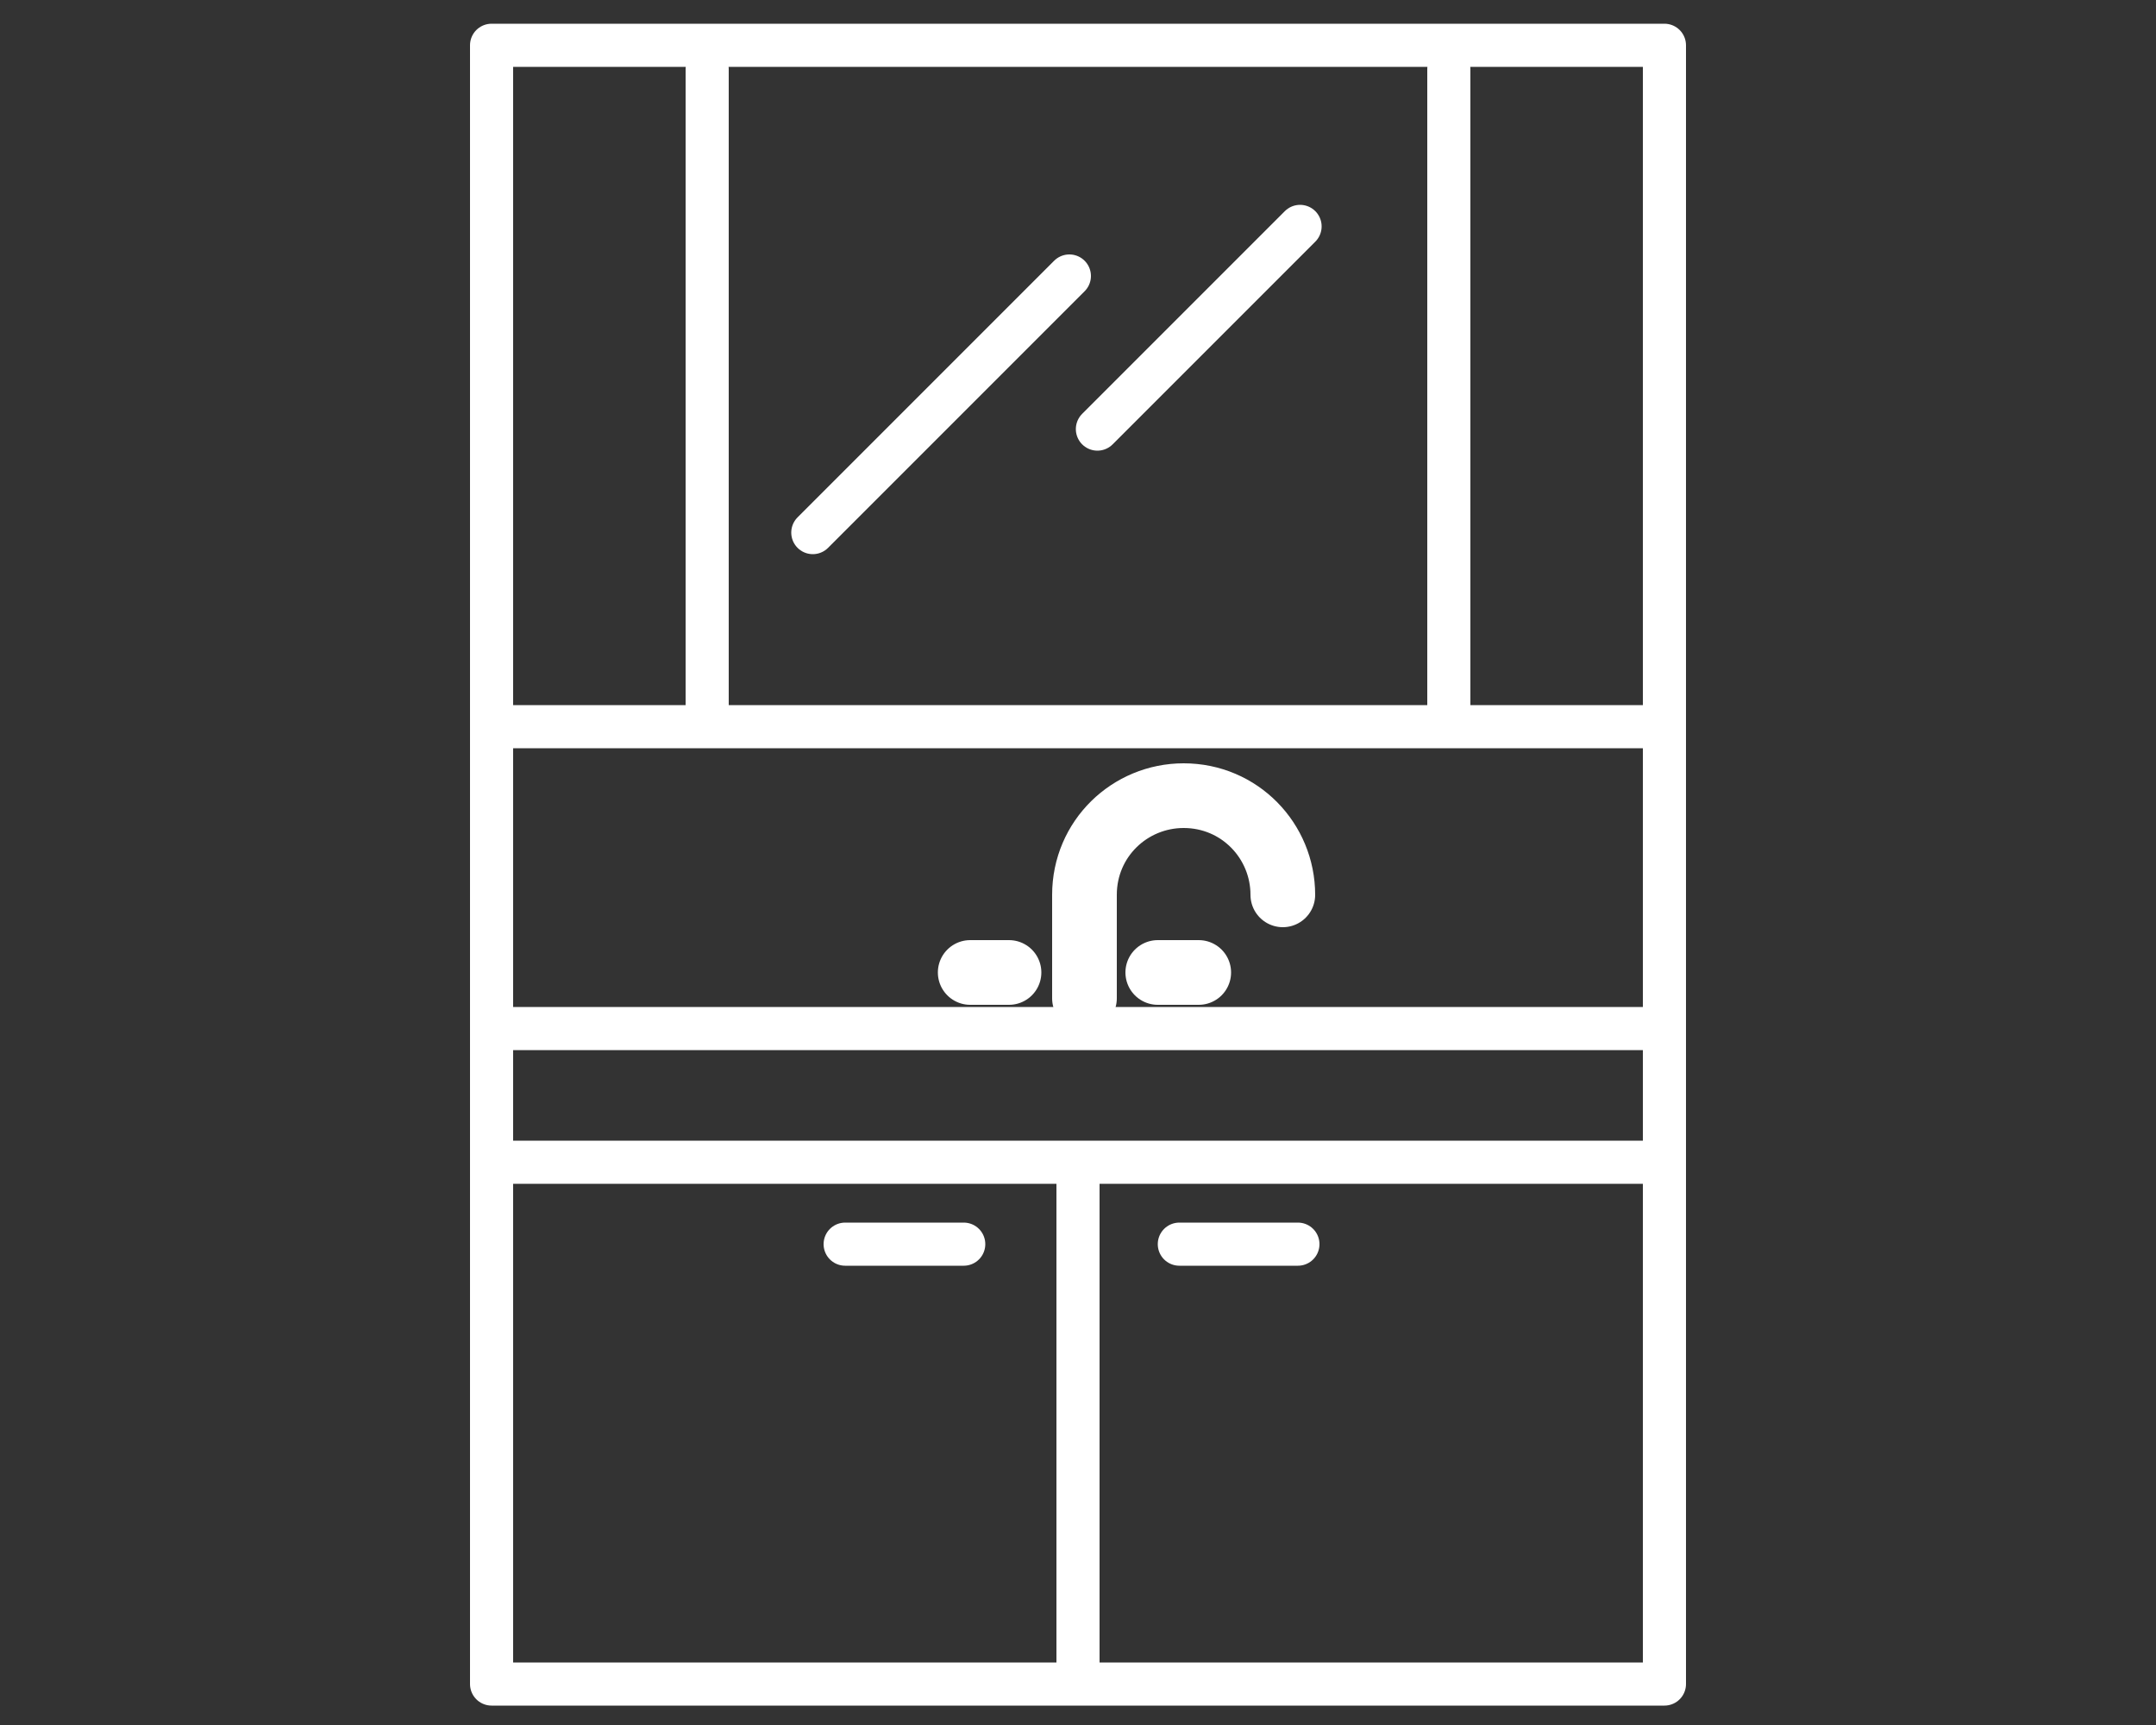 <?xml version="1.0" encoding="utf-8"?>
<!-- Generator: Adobe Illustrator 28.3.0, SVG Export Plug-In . SVG Version: 6.00 Build 0)  -->
<svg version="1.1" id="レイヤー_1" xmlns="http://www.w3.org/2000/svg" xmlns:xlink="http://www.w3.org/1999/xlink" x="0px"
	 y="0px" viewBox="0 0 100 80" style="enable-background:new 0 0 100 80;" xml:space="preserve">
<rect x="0" y="0" width="100" height="80" fill="#333333" stroke="none"/>
<style type="text/css">
	.st0{display:none;}
	.st1{display:inline;}
	.st2{display:inline;fill:none;stroke:#040000;stroke-width:2;stroke-linecap:round;stroke-linejoin:round;stroke-miterlimit:10;}
	.st3{display:inline;fill:none;stroke:#040000;stroke-width:3;stroke-linecap:round;stroke-linejoin:round;stroke-miterlimit:10;}
	.st4{fill:none;stroke:#FFFFFF;stroke-width:3;stroke-linecap:round;stroke-linejoin:round;stroke-miterlimit:10;}
	.st5{fill:none;stroke:#FFFFFF;stroke-width:2;stroke-linecap:round;stroke-linejoin:round;stroke-miterlimit:10;}
</style>
<g id="レイヤー_1_00000061448695049571593330000009210277057766534545_" class="st0">
	<g id="MOZNjF_00000127007882155034320590000005860274078103966649_" class="st1">
	</g>
	<g id="TzVEcA_00000075866062878765966450000002165778585930780852_" class="st1">
	</g>
	<g id="n4T5gA_00000021832187705281488220000016602640351400745108_" class="st1">
	</g>
	<g id="q9IVau_00000057109243053092630280000009364092241219596440_" class="st1">
	</g>
	<g id="lujBBW_00000023983482715522481520000018400923423642798779_" class="st1">
	</g>
	<g id="QciSNR_00000177455198110335016040000004866560626276005048_" class="st1">
	</g>
	<g id="vdvUAO_00000048467218074566868520000006929131056771037368_" class="st1">
	</g>
	<g id="vIBKoL_00000043418234588731608830000015479324262094257085_" class="st1">
	</g>
	<g id="Uvp13t_00000132779886202140871760000011648216390337073281_" class="st1">
	</g>
	<g id="QciSNR_00000096054774500679813170000011032427771995469499_" class="st1">
	</g>
</g>
<g id="キッチン" class="st0">
	<rect x="3.5" y="29" class="st2" width="92.4" height="44.6"/>
	<line class="st2" x1="31.2" y1="29.2" x2="31.2" y2="73.7"/>
	<line class="st2" x1="24.7" y1="39.3" x2="9.4" y2="39.2"/>
	<line class="st2" x1="49.4" y1="37.7" x2="43.3" y2="37.6"/>
	<line class="st2" x1="49.4" y1="55.1" x2="43.3" y2="55"/>
	<line class="st2" x1="71.5" y1="50.5" x2="71.7" y2="41.4"/>
	<line class="st2" x1="62.8" y1="29.2" x2="62.8" y2="73.7"/>
	<line class="st2" x1="62.7" y1="45.8" x2="31.8" y2="45.8"/>
	<path class="st3" d="M76.7,13.2c0-3.3,2.7-6,6-6s6,2.7,6,6c0,1.6,0,14.7,0,14.7"/>
</g>
<g id="バス" class="st0">
	<path class="st3" d="M24.2,21.8c0-3.3-2.7-6-6-6s-6,2.7-6,6c0,1.6,0,6.3,0,6.3"/>
	<path class="st2" d="M68.7,68.1c9.7,0,19.1-6.8,21.3-14.3s4.7-19.5,4.7-19.5H6.4c0,0,2.4,12,4.7,19.5s11.6,14.3,21.3,14.3
		S59,68.1,68.7,68.1z"/>
	<polyline class="st2" points="17.2,62.9 13.9,73.3 18.2,73.3 21.7,65.7 	"/>
	<polyline class="st2" points="83.2,62.9 86.5,73.3 82.2,73.3 78.7,65.7 	"/>
	<rect x="3.6" y="29.6" class="st2" width="93.9" height="4.8"/>
</g>
<g id="洗面">
	<path class="st4" d="M59.5,41.5c0-2.5-2-4.6-4.6-4.6c-2.5,0-4.6,2-4.6,4.6c0,1.3,0,4.8,0,4.8"/>
	<rect x="22.8" y="2.1" class="st5" width="54.4" height="76"/>
	<line class="st5" x1="23.2" y1="33.7" x2="76.9" y2="33.7"/>
	<line class="st5" x1="23.2" y1="47.7" x2="76.8" y2="47.7"/>
	<line class="st5" x1="23.2" y1="53.9" x2="76.8" y2="53.9"/>
	<line class="st5" x1="39.2" y1="57.7" x2="44.7" y2="57.7"/>
	<line class="st4" x1="45" y1="45.1" x2="46.8" y2="45.1"/>
	<line class="st4" x1="53.7" y1="45.1" x2="55.6" y2="45.1"/>
	<line class="st5" x1="54.7" y1="57.7" x2="60.2" y2="57.7"/>
	<line class="st5" x1="50" y1="54.3" x2="50" y2="77.7"/>
	<line class="st5" x1="32.8" y1="3.2" x2="32.8" y2="33.5"/>
	<line class="st5" x1="67.2" y1="3.2" x2="67.2" y2="33.5"/>
	<line class="st5" x1="60.3" y1="10.5" x2="50.9" y2="19.9"/>
	<line class="st5" x1="49.6" y1="12.8" x2="37.7" y2="24.7"/>
</g>
<g id="トイレ" class="st0">
	<path class="st2" d="M43.9,63.4v12.2h25.9v-34c0,0-43.2,0-55.2,0C14.6,47.1,20.5,63.4,43.9,63.4z"/>
	<polygon class="st2" points="70,41.4 86.9,6.2 82.3,4 66.7,36.5 12.6,36.5 12.6,41.6 70,41.6 70,41.6 70,41.6 70,41.6 	"/>
</g>
<g id="内装" class="st0">
	<path class="st2" d="M-59.7,1v11.7h24.8v-32.6c0,0-41.3,0-52.9,0C-87.8-14.7-82.1,1-59.7,1z"/>
	<polygon class="st2" points="-34.7,-20.1 -18.6,-53.8 -23,-55.9 -37.9,-24.8 -89.8,-24.8 -89.8,-19.9 -34.8,-19.9 -34.8,-19.9 
		-34.8,-19.9 -34.7,-19.9 	"/>
	<rect x="12.4" y="58.7" class="st2" width="58.9" height="15.1"/>
	<rect x="71.3" y="10.7" class="st2" width="18" height="63"/>
	<rect x="37.9" y="33.6" class="st3" width="27.3" height="18.1"/>
	<line class="st2" x1="75.6" y1="37.8" x2="75.6" y2="43.6"/>
	<line class="st2" x1="70.6" y1="20.9" x2="11.9" y2="20.9"/>
	<line class="st3" x1="27.9" y1="40.2" x2="27.9" y2="27.9"/>
	<line class="st3" x1="19.4" y1="39.7" x2="24.2" y2="28.4"/>
	<line class="st2" x1="32.3" y1="42.4" x2="11.9" y2="42.4"/>
	<line class="st2" x1="36.9" y1="64.3" x2="36.9" y2="68.1"/>
	<line class="st2" x1="47" y1="64.3" x2="47" y2="68.1"/>
	<line class="st2" x1="41.8" y1="60" x2="41.8" y2="73.2"/>
	<circle class="st2" cx="50.4" cy="14.1" r="5.1"/>
	<rect x="24.1" y="9.2" class="st2" width="7.7" height="10"/>
</g>
<g id="外壁" class="st0">
	<path class="st2" d="M-87.1,63.9v11.7h24.8V43.1c0,0-41.3,0-52.9,0C-115.2,48.3-109.5,63.9-87.1,63.9z"/>
	<polygon class="st2" points="-62.1,42.9 -46,9.1 -50.4,7.1 -65.3,38.2 -117.1,38.2 -117.1,43.1 -62.2,43.1 -62.2,43.1 -62.2,43.1 
		-62.1,43.1 	"/>
	<line class="st2" x1="12.8" y1="68.4" x2="12.8" y2="30.7"/>
	<line class="st2" x1="72.5" y1="68.4" x2="72.5" y2="30.7"/>
	<polygon class="st2" points="21.9,9.7 6.2,29.6 75.7,29.6 91.3,9.7 	"/>
	<path class="st2" d="M55.4,34.4H25.2l0,0c-2.6,0.1-4.6,2.9-4.6,6.3c0,3.4,2.1,6.2,4.6,6.3l0,0h30.2"/>
	<path class="st2" d="M37.3,60.2V74l0,0c0.1,1.4,1.6,2.6,3.5,2.6s3.4-1.1,3.5-2.6l0,0V60.2"/>
	<ellipse class="st2" cx="54.7" cy="40.7" rx="4.8" ry="6.4"/>
	<path class="st2" d="M55.4,40.7c0,0,1.9,0,4.2,0c3.1,0,2.8,1.4,2.8,3.8c0,1.5,0,4,0,5.7c0,2.7-0.1,3.7-3.7,3.7
		c-2.8,0-10.2,0-12.1,0c-3.4,0-5.5,0.7-5.5,5.9"/>
</g>
<g id="屋根" class="st0">
	<path class="st2" d="M-87.1,63.9v11.7h24.8V43.1c0,0-41.3,0-52.9,0C-115.2,48.3-109.5,63.9-87.1,63.9z"/>
	<polygon class="st2" points="-62.1,42.9 -46,9.1 -50.4,7.1 -65.3,38.2 -117.1,38.2 -117.1,43.1 -62.2,43.1 -62.2,43.1 -62.2,43.1 
		-62.1,43.1 	"/>
	<line class="st2" x1="10" y1="67.8" x2="10" y2="42.5"/>
	<line class="st2" x1="51.9" y1="67.8" x2="51.9" y2="42.5"/>
	<line class="st2" x1="20.3" y1="18.9" x2="71.3" y2="18.9"/>
	<line class="st2" x1="14.8" y1="26.1" x2="64.6" y2="26.1"/>
	<line class="st2" x1="9.4" y1="34" x2="58.9" y2="34"/>
	<line class="st2" x1="93" y1="67.8" x2="93" y2="37.4"/>
	<polygon class="st2" points="24.6,12 2.7,41.3 54.6,41.3 76.5,12 	"/>
	<line class="st2" x1="10.8" y1="41.3" x2="16.2" y2="34"/>
	<line class="st2" x1="23" y1="33.7" x2="28.4" y2="26.4"/>
	<line class="st2" x1="21.8" y1="26.2" x2="27.2" y2="18.9"/>
	<line class="st2" x1="27" y1="41.3" x2="32.4" y2="34"/>
	<line class="st2" x1="38" y1="26.2" x2="43.4" y2="18.9"/>
	<line class="st2" x1="47.4" y1="41.3" x2="52.8" y2="34"/>
	<line class="st2" x1="58.4" y1="26.2" x2="63.8" y2="18.9"/>
	<line class="st2" x1="33" y1="18.7" x2="37.9" y2="12.1"/>
	<line class="st2" x1="44" y1="33.7" x2="49.4" y2="26.4"/>
	<line class="st2" x1="53.9" y1="18.7" x2="58.8" y2="12.1"/>
	<line class="st2" x1="76.5" y1="12" x2="97" y2="41.6"/>
</g>
<g id="ペットリフォー_xFF10_む" class="st0">
	<path class="st3" d="M73.5,76.5c0,0,14.7,0.8,5.7-16.4s3.6-23.2,3.6-23.2"/>
	<path class="st2" d="M72.6,77.9H31.9c0,0,2-4,2-11.5s-4.9-9.3-4.9-16s3.5-16.5,3.3-20.1c-0.2-3.6-5.1-1.6-7.5-4.1
		c-1.5-1.6-4.4-6.3-0.4-9.7c3.6-3,7.6-7.7,14.3-6.9c0.9-1.7,0.2-3.6-0.3-5.3c-0.7-2.6,8.6,0.6,7.4,25.1C44.9,44,57.7,39.7,66.7,48
		C79.2,59.5,72.6,77.9,72.6,77.9z"/>
</g>
<g id="断熱" class="st0">
	<polyline class="st2" points="85,38.9 51,11.5 16.9,38.9 	"/>
	<polyline class="st2" points="77.8,34.7 77.8,66.3 24.1,66.3 24.1,34.7 	"/>
	<rect x="42.7" y="41" class="st2" width="16.6" height="25.2"/>
	<path class="st2" d="M24.1,73c-3.7,0-6.6-3-6.6-6.6V45.6h-0.6c-2.8,0-5.3-1.8-6.3-4.4c-0.9-2.7-0.1-5.6,2.1-7.4L46.8,6.3
		c1.2-1,2.7-1.5,4.2-1.5s3,0.5,4.2,1.5l34.1,27.4c2.2,1.8,3,4.7,2.1,7.4s-3.4,4.4-6.3,4.4h-0.6v20.8c0,3.7-3,6.6-6.6,6.6L24.1,73
		L24.1,73z"/>
</g>
<g id="収納" class="st0">
	<polygon class="st2" points="19.9,16.5 11.1,7.5 11.1,72.2 19.9,63.4 	"/>
	<polyline class="st2" points="10.9,72.4 7.6,72.4 7.6,7.4 11.1,7.4 	"/>
	<polygon class="st2" points="81.8,16.5 90.6,7.5 90.6,72.2 81.8,63.4 	"/>
	<polyline class="st2" points="90.9,72.4 94.1,72.4 94.1,7.4 90.6,7.4 	"/>
	<line class="st3" x1="20.7" y1="28.9" x2="80.9" y2="28.9"/>
	<line class="st3" x1="20.7" y1="45.7" x2="80.9" y2="45.7"/>
	<line class="st3" x1="20.7" y1="62.4" x2="80.9" y2="62.4"/>
	<line class="st3" x1="20.7" y1="15.9" x2="80.9" y2="15.9"/>
	<rect x="24.8" y="20.1" class="st2" width="8.1" height="8.1"/>
	<rect x="36.1" y="20.1" class="st2" width="8.1" height="8.1"/>
	<rect x="47.3" y="20.1" class="st2" width="8.1" height="8.1"/>
	<rect x="60.8" y="22.6" class="st2" width="15.2" height="5.5"/>
	<rect x="24.8" y="32.5" class="st2" width="12.6" height="12.6"/>
	<rect x="42.4" y="37" class="st2" width="8.1" height="8.1"/>
	<rect x="53.7" y="37" class="st2" width="8.1" height="8.1"/>
	<rect x="64.9" y="37" class="st2" width="8.1" height="8.1"/>
	<rect x="24.8" y="53.8" class="st2" width="8.1" height="8.1"/>
	<rect x="36.1" y="53.8" class="st2" width="8.1" height="8.1"/>
	<rect x="47.3" y="53.8" class="st2" width="8.1" height="8.1"/>
	<rect x="58.6" y="49.2" class="st2" width="8.1" height="12.7"/>
	<rect x="69.8" y="49.1" class="st2" width="8.1" height="12.8"/>
</g>
<g id="外構" class="st0">
	<polygon class="st2" points="-127.1,16.5 -135.9,7.5 -135.9,72.2 -127.1,63.4 	"/>
	<polyline class="st2" points="-136.2,72.4 -139.4,72.4 -139.4,7.4 -135.9,7.4 	"/>
	<polygon class="st2" points="-65.3,16.5 -56.5,7.5 -56.5,72.2 -65.3,63.4 	"/>
	<polyline class="st2" points="-56.2,72.4 -53,72.4 -53,7.4 -56.5,7.4 	"/>
	<line class="st3" x1="-126.4" y1="28.9" x2="-66.1" y2="28.9"/>
	<line class="st3" x1="-126.4" y1="45.7" x2="-66.1" y2="45.7"/>
	<line class="st3" x1="-126.4" y1="62.4" x2="-66.1" y2="62.4"/>
	<line class="st3" x1="-126.4" y1="15.9" x2="-66.1" y2="15.9"/>
	<rect x="-122.2" y="20.1" class="st2" width="8.1" height="8.1"/>
	<rect x="-111" y="20.1" class="st2" width="8.1" height="8.1"/>
	<rect x="-99.7" y="20.1" class="st2" width="8.1" height="8.1"/>
	<rect x="-86.2" y="22.6" class="st2" width="15.2" height="5.5"/>
	<rect x="-122.2" y="32.5" class="st2" width="12.6" height="12.6"/>
	<rect x="-104.6" y="37" class="st2" width="8.1" height="8.1"/>
	<rect x="-93.4" y="37" class="st2" width="8.1" height="8.1"/>
	<rect x="-82.1" y="37" class="st2" width="8.1" height="8.1"/>
	<rect x="-122.2" y="53.8" class="st2" width="8.1" height="8.1"/>
	<rect x="-111" y="53.8" class="st2" width="8.1" height="8.1"/>
	<rect x="-99.7" y="53.8" class="st2" width="8.1" height="8.1"/>
	<rect x="-88.5" y="49.2" class="st2" width="8.1" height="12.7"/>
	<rect x="-77.3" y="49.1" class="st2" width="8.1" height="12.8"/>
	<polygon class="st2" points="25.2,73.5 8.9,73.5 8.9,13.6 17,6.9 25.2,13.6 	"/>
	<polygon class="st2" points="46.9,73.5 30.6,73.5 30.6,13.6 38.8,6.9 46.9,13.6 	"/>
	<polygon class="st2" points="68.7,73.5 52.4,73.5 52.4,13.6 60.5,6.9 68.7,13.6 	"/>
	<polygon class="st2" points="90.5,73.5 74.1,73.5 74.1,13.6 82.3,6.9 90.5,13.6 	"/>
	<line class="st2" x1="25.2" y1="22.5" x2="30.4" y2="22.5"/>
	<line class="st2" x1="25.2" y1="30" x2="30.4" y2="30"/>
	<line class="st2" x1="25.2" y1="55.4" x2="30.4" y2="55.4"/>
	<line class="st2" x1="25.2" y1="62.9" x2="30.4" y2="62.9"/>
	<line class="st2" x1="47.1" y1="22.5" x2="52.3" y2="22.5"/>
	<line class="st2" x1="47.1" y1="30" x2="52.3" y2="30"/>
	<line class="st2" x1="47.1" y1="55.4" x2="52.3" y2="55.4"/>
	<line class="st2" x1="47.1" y1="62.9" x2="52.3" y2="62.9"/>
	<line class="st2" x1="69" y1="22.5" x2="74.2" y2="22.5"/>
	<line class="st2" x1="69" y1="30" x2="74.2" y2="30"/>
	<line class="st2" x1="69" y1="55.4" x2="74.2" y2="55.4"/>
	<line class="st2" x1="69" y1="62.9" x2="74.2" y2="62.9"/>
</g>
<g id="介護" class="st0">
	<polyline class="st2" points="5.1,72 34.7,72 34.7,62.7 44.5,62.7 44.5,53.1 54.4,53.1 54.4,43.1 63.8,43.1 63.8,33.2 96,33.2 	"/>
	<line class="st2" x1="19" y1="72.4" x2="19" y2="45.2"/>
	<line class="st2" x1="25.8" y1="72.4" x2="25.8" y2="45.2"/>
	<line class="st2" x1="74.5" y1="32.6" x2="74.5" y2="6.7"/>
	<line class="st2" x1="81.3" y1="32.6" x2="81.3" y2="6.7"/>
	<line class="st2" x1="45.2" y1="52.8" x2="45.2" y2="25.6"/>
	<line class="st2" x1="51.6" y1="52.4" x2="51.6" y2="18.2"/>
	<polyline class="st3" points="6.2,44.5 25.6,44.5 62.5,6.3 95.7,6.3 	"/>
</g>
<g id="太陽光" class="st0">
	<line class="st2" x1="10.2" y1="64.4" x2="10.2" y2="39"/>
	<line class="st2" x1="52.1" y1="64.4" x2="52.1" y2="39"/>
	<line class="st2" x1="93.2" y1="64.4" x2="93.2" y2="33.9"/>
	<polygon class="st2" points="24.8,8.6 2.9,37.8 54.7,37.8 76.7,8.6 	"/>
	<polygon class="st2" points="26.2,12.5 17.4,24.3 35.9,24.3 44.7,12.5 	"/>
	<polygon class="st2" points="49.8,12.5 41,24.3 59.4,24.3 68.3,12.5 	"/>
	<line class="st2" x1="76.7" y1="8.6" x2="97.2" y2="38.2"/>
	<line class="st2" x1="25.3" y1="18.3" x2="31.8" y2="15.6"/>
	<line class="st2" x1="27.9" y1="20.7" x2="38.3" y2="16.6"/>
	<line class="st2" x1="49.9" y1="20.3" x2="60.3" y2="16.2"/>
</g>
</svg>
